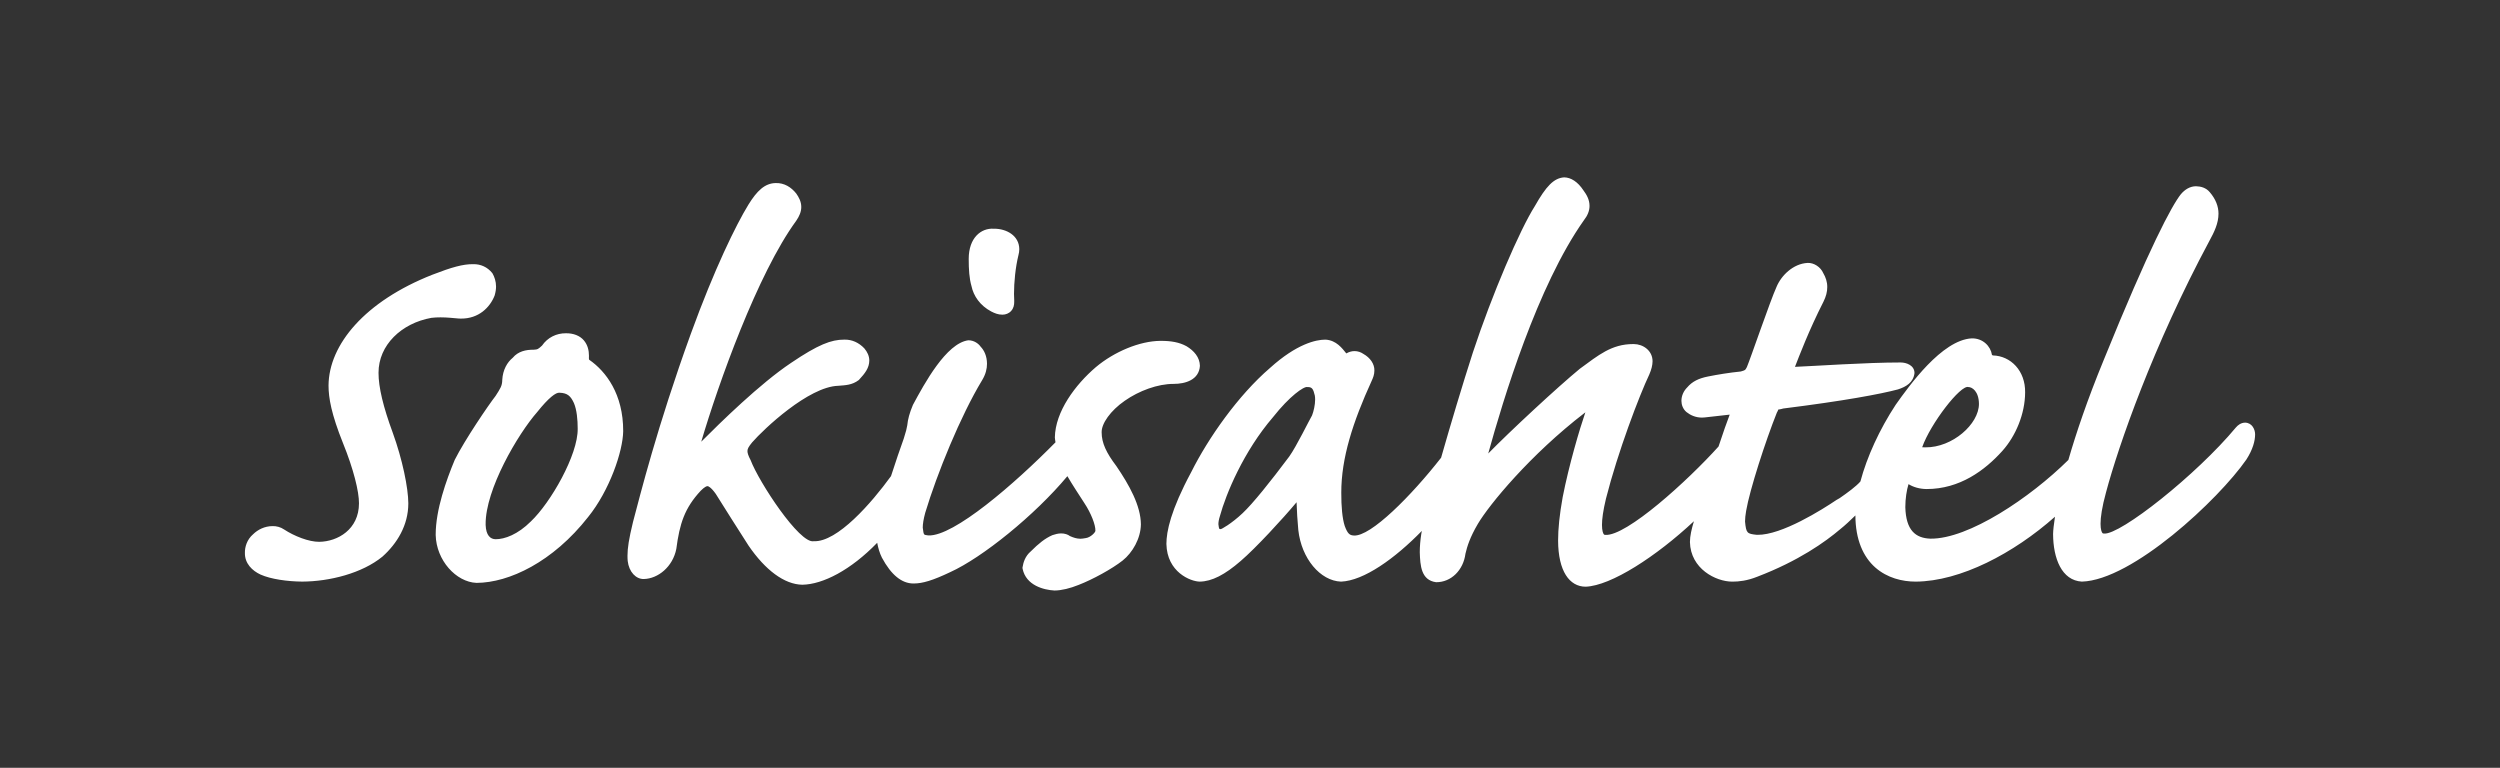 <?xml version="1.0" encoding="utf-8"?>
<!-- Generator: Adobe Illustrator 16.0.0, SVG Export Plug-In . SVG Version: 6.00 Build 0)  -->
<!DOCTYPE svg PUBLIC "-//W3C//DTD SVG 1.1//EN" "http://www.w3.org/Graphics/SVG/1.1/DTD/svg11.dtd">
<svg version="1.1" id="Layer_1" xmlns="http://www.w3.org/2000/svg" xmlns:xlink="http://www.w3.org/1999/xlink" x="0px" y="0px"
	 width="271.333px" height="83.334px" viewBox="0 0 271.333 83.334" enable-background="new 0 0 271.333 83.334"
	 xml:space="preserve">
<rect x="0" y="0" width="271.333" height="83.334" fill="#333333" stroke="none"/>
<path fill="#FFFFFF" d="M107.58,33.805c0.393,0.205,0.773,0.346,1.195,0.346h0.042c0.311,0,0.68-0.123,0.926-0.404
	c0.264-0.287,0.34-0.65,0.333-0.996c0.006-0.059,0-0.111,0-0.17c-0.017-0.211-0.023-0.434-0.023-0.68c0-1.26,0.158-2.895,0.48-4.201
	c0.059-0.211,0.094-0.434,0.094-0.656c-0.012-1.482-1.401-2.221-2.713-2.221h-0.07c-1.354-0.082-2.707,0.967-2.707,3.281
	c0,1.113,0.059,2.115,0.299,2.936C105.658,32.123,106.373,33.166,107.58,33.805z M126.594,59.033
	c0.064,3.071,2.631,4.078,3.609,4.091c1.324-0.013,2.742-0.751,4.459-2.244c1.617-1.383,4.536-4.547,6.059-6.37
	c0.029,0.909,0.093,2.052,0.188,3.013c0.34,3.099,2.385,5.519,4.635,5.602c2.472-0.094,5.835-2.496,8.771-5.502
	c-0.023,0.141-0.053,0.271-0.064,0.363c-0.1,0.645-0.158,1.329-0.158,1.957c0.047,1.43,0.136,3.029,1.771,3.246
	c1.634,0.012,2.958-1.307,3.187-3.094c0.181-0.78,0.492-1.788,1.348-3.24c1.225-2.074,5.684-7.506,11.584-12.041
	c0.029-0.022,0.053-0.046,0.082-0.064c-0.633,1.846-1.775,5.701-2.461,9.199c-0.346,1.911-0.498,3.457-0.498,4.717
	c0.012,3.334,1.236,5.003,2.988,5.01c2.76-0.1,7.669-3.288,11.753-7.107c-0.252,0.838-0.433,1.611-0.433,2.262
	c0.069,2.911,2.812,4.282,4.57,4.295h0.059c0.674,0,1.588-0.094,2.683-0.534c4.459-1.704,7.371-3.767,9.012-5.167
	c0,0,0,0,0.007-0.006c0.468-0.369,1.089-0.949,1.628-1.477c0.006,2.647,0.862,4.505,2.157,5.648c1.3,1.143,2.935,1.535,4.399,1.535
	c4.846-0.035,10.617-3.064,15.104-7.043c-0.128,0.838-0.198,1.487-0.204,1.857v0.064c0.018,2.59,0.926,4.998,3.123,5.121
	c5.467-0.152,14.829-8.889,17.854-13.248c0.691-1.072,0.949-2.016,0.949-2.736c0-0.516-0.316-1.254-1.084-1.271
	c-0.446,0.012-0.768,0.252-1.003,0.527c-4.271,5.139-12.556,11.684-14.309,11.514c-0.14-0.012-0.133-0.012-0.181-0.07
	c-0.063-0.064-0.199-0.346-0.199-0.99c0-0.697,0.152-1.805,0.592-3.399c1.359-5.103,5.127-15.941,11.221-27.303
	c0.539-0.984,0.983-1.91,0.989-2.941c0.007-0.803-0.31-1.605-0.937-2.338c-0.405-0.498-0.985-0.645-1.512-0.656
	c-0.633,0.006-1.195,0.34-1.646,0.879c-0.961,1.213-3.393,5.719-8.373,18.006c-1.771,4.307-2.982,7.903-3.826,10.821
	c-4.148,4.101-10.846,8.602-14.977,8.543c-1.617-0.059-2.648-0.908-2.719-3.41c0-0.943,0.146-1.857,0.347-2.508
	c0.516,0.322,1.201,0.527,1.962,0.533c3.592,0,6.316-2.016,8.232-4.148c1.43-1.6,2.449-3.984,2.462-6.332
	c0.04-2.356-1.565-3.974-3.505-4.021c-0.029-0.012-0.064-0.035-0.094-0.059c-0.146-0.943-0.984-1.822-2.209-1.793
	c-3.234,0.182-6.784,5.15-8.238,7.202c-1.758,2.676-3.122,5.658-3.832,8.329c-0.451,0.522-1.406,1.226-2.249,1.806
	c-0.118,0.059-0.235,0.123-0.347,0.199c-1.511,1.02-5.952,3.832-8.59,3.785h-0.063c-1.049-0.117-1.148-0.158-1.272-1.442
	c0-0.321,0.042-0.702,0.118-1.153c0.386-2.291,2.115-7.617,3.334-10.664c0.322-0.545-0.111-0.211,0.696-0.451
	c6.593-0.825,10.588-1.574,12.445-2.072c0.896-0.288,1.682-0.751,1.799-1.776c-0.006-0.832-0.867-1.148-1.506-1.148
	c-3.785,0-9.298,0.387-11.467,0.475c0.452-1.154,1.512-3.967,3.094-7.072c0.27-0.545,0.417-1.072,0.41-1.588
	c0.007-0.557-0.169-1.066-0.433-1.512c-0.281-0.656-1.015-1.148-1.717-1.107c-1.542,0.088-2.837,1.348-3.358,2.607
	c-0.696,1.535-2.83,7.805-3.216,8.701c-0.2,0.34-0.106,0.311-0.657,0.475c-1.266,0.129-2.524,0.334-3.567,0.545
	c-1.002,0.199-1.712,0.539-2.263,1.196c-0.362,0.362-0.615,0.878-0.615,1.446c0,0.428,0.171,0.902,0.551,1.218
	c0.417,0.334,0.985,0.598,1.677,0.598c0.094,0,0.193-0.006,0.305-0.018c0.614-0.059,1.868-0.216,2.706-0.304
	c-0.275,0.696-0.726,2.003-1.212,3.461c-3.352,3.722-9.996,9.757-12.293,9.593c-0.129-0.018-0.094-0.006-0.165-0.077
	c-0.064-0.075-0.192-0.374-0.192-1.007s0.123-1.559,0.434-2.854c1.289-5.086,3.627-11.208,4.705-13.481
	c0.223-0.521,0.346-0.984,0.351-1.43c-0.005-1.172-1.048-1.863-2.038-1.863h-0.064c-2.35,0-3.774,1.207-5.796,2.684
	c-2.413,1.986-7.575,6.778-9.937,9.192c1.605-5.806,5.332-18.187,10.394-25.329c0.376-0.475,0.604-1.014,0.599-1.547
	c0-0.697-0.334-1.235-0.668-1.692c-0.604-0.915-1.349-1.396-2.093-1.401c-1.124,0.082-1.95,0.961-3.175,3.123
	c-1.63,2.566-4.635,9.557-6.721,15.873c-1.125,3.486-2.396,7.739-3.451,11.431c-3.198,4.096-7.663,8.607-9.486,8.443
	c-0.433-0.023-0.661-0.188-0.972-1.031c-0.265-0.814-0.381-2.109-0.375-3.615c-0.006-3.763,1.253-7.658,3.305-12.157
	c0.141-0.305,0.287-0.662,0.287-1.102c0.017-0.703-0.44-1.383-1.196-1.805c-0.245-0.176-0.592-0.305-0.96-0.305
	c-0.323,0-0.622,0.1-0.891,0.252c-0.457-0.568-1.084-1.412-2.227-1.494h-0.064c-0.974,0-3.076,0.439-5.988,3.07
	c-3.469,2.982-6.715,7.628-8.549,11.297C127.056,55.384,126.594,57.692,126.594,59.033z M213.639,42.008
	c0.393,0,1.126,0.445,1.143,1.828c-0.005,2.196-2.888,4.752-5.818,4.716h-0.07c-0.104,0-0.193,0-0.274-0.012
	C209.515,45.99,212.796,41.727,213.639,42.008z M132.4,56.017c0.656-2.402,2.566-7.025,5.772-10.752
	c1.793-2.268,3.34-3.356,3.727-3.257h0.069c0.435,0.012,0.563,0.205,0.732,0.914c0.024,0.13,0.035,0.281,0.035,0.444
	c0,0.575-0.157,1.267-0.333,1.718c-0.265,0.438-1.705,3.386-2.473,4.458c-2.033,2.719-3.967,5.127-5.062,6.152
	c-1.213,1.148-2.35,1.781-2.396,1.734c-0.141-0.029-0.165,0.059-0.235-0.533C132.236,56.666,132.289,56.356,132.4,56.017z
	 M46.825,34.496c0.322-0.041,0.662-0.053,0.99-0.053c0.727,0,1.342,0.076,1.986,0.129c0.105,0,0.164,0.006,0.229,0.006
	c1.916,0.018,3.152-1.207,3.656-2.508c0.111-0.393,0.152-0.691,0.152-0.967c0-0.562-0.17-1.061-0.398-1.453
	c-0.551-0.686-1.289-0.99-2.068-0.979h-0.064c-1.055,0-2.233,0.311-4.389,1.148c-7.307,2.883-11.227,7.57-11.262,12.018
	c0,1.359,0.311,3.116,1.57,6.257c1.148,2.824,1.746,5.279,1.735,6.538c-0.006,2.837-2.32,4.144-4.307,4.173
	c-1.137,0.012-2.731-0.627-3.803-1.33c-0.398-0.275-0.861-0.387-1.277-0.375c-0.861,0.006-1.594,0.387-2.098,0.879
	c-0.685,0.586-0.908,1.406-0.896,2.021c-0.029,1.154,0.797,1.945,1.699,2.36c1.113,0.499,2.912,0.75,4.523,0.763
	c2.965-0.013,6.498-0.902,8.707-2.713c1.577-1.412,2.807-3.387,2.807-5.778c-0.006-1.675-0.638-4.77-1.693-7.675
	c-1.025-2.782-1.546-4.926-1.541-6.497C41.078,37.455,43.573,35.076,46.825,34.496z M69.875,62.843
	c1.547-0.034,3.146-1.33,3.528-3.27c0.357-2.736,0.896-4.424,2.643-6.305c0.41-0.422,0.679-0.521,0.738-0.504
	c0.047-0.023,0.375,0.094,0.902,0.843c1.143,1.823,2.18,3.469,3.557,5.613c1.817,2.655,3.884,4.208,5.83,4.243
	c2.244-0.035,5.267-1.595,8.132-4.553c0.105,0.562,0.258,1.107,0.51,1.611c1.019,1.904,2.168,2.795,3.398,2.807h0.064
	c0.938,0,2.062-0.328,3.961-1.236c3.474-1.576,9.169-6.165,12.708-10.412c0.533,0.919,1.236,1.979,1.852,2.936
	c0.714,1.078,1.207,2.35,1.189,2.977c0.029,0.164-0.521,0.744-1.054,0.809c-0.241,0.047-0.416,0.063-0.574,0.07
	c-0.405-0.007-0.732-0.111-1.143-0.293c-0.188-0.159-0.574-0.293-0.956-0.286c-0.328,0.005-0.621,0.08-0.937,0.187
	c-0.815,0.357-1.494,0.908-2.344,1.758c-0.616,0.516-0.82,1.225-0.891,1.693l-0.018,0.099l0.018,0.111
	c0.375,1.794,2.279,2.286,3.462,2.35c0.762-0.005,1.706-0.239,2.614-0.608c1.518-0.586,3.639-1.745,4.781-2.648
	c1.066-0.85,1.957-2.379,1.98-3.926c-0.018-2.039-1.266-4.271-2.666-6.328c-1.084-1.429-1.594-2.508-1.594-3.651
	c-0.029-0.954,0.956-2.36,2.514-3.438c1.542-1.078,3.575-1.834,5.303-1.827c1.248,0,2.753-0.423,2.848-1.958
	c-0.018-0.932-0.645-1.641-1.448-2.127c-0.797-0.439-1.688-0.586-2.777-0.586h-0.064c-2.25,0.018-5.004,1.172-7.008,2.854
	c-2.221,1.898-4.406,4.821-4.447,7.634c0,0.171,0.053,0.346,0.07,0.521c-4.471,4.542-11.057,10.237-13.799,10.108
	c-0.492-0.094-0.498,0.075-0.609-0.85c0-0.381,0.082-0.92,0.27-1.612c1.283-4.252,3.82-10.499,6.182-14.4
	c0.369-0.609,0.527-1.225,0.521-1.775c-0.006-0.814-0.293-1.441-0.697-1.857c-0.206-0.293-0.674-0.686-1.331-0.686
	c-2.396,0.316-4.77,4.706-6.012,7.014c-0.375,0.896-0.545,1.54-0.615,2.22c-0.064,0.357-0.117,0.621-0.38,1.436
	c-0.358,0.979-0.885,2.537-1.383,4.072c-2.11,2.912-5.83,7.189-8.391,7.066c-1.529,0.311-5.941-6.41-6.844-8.794
	c-0.281-0.523-0.346-0.81-0.346-0.991c0-0.24,0.111-0.457,0.509-0.943c1.266-1.453,6.123-6.04,9.334-6.14
	c0.779-0.064,1.5-0.064,2.244-0.627c0.698-0.744,1.125-1.33,1.137-2.098c0.005-0.51-0.223-0.961-0.533-1.33
	c-0.61-0.645-1.354-0.967-2.133-0.955h-0.07c-1.389,0-2.795,0.521-5.766,2.531c-3.352,2.238-7.665,6.468-9.738,8.548
	c1.863-6.315,6.116-18.245,10.306-23.976c0.346-0.504,0.551-0.99,0.551-1.5c0-0.586-0.264-1.055-0.545-1.459
	c-0.545-0.686-1.295-1.166-2.232-1.137c-1.184,0.018-2.039,0.855-2.953,2.332c-1.354,2.209-3.697,6.979-6.258,14.027
	c-3.656,10.077-5.525,17.612-6.275,20.425c-0.451,1.852-0.598,2.841-0.598,3.662c-0.006,0.211,0.012,0.398,0.023,0.574
	C68.264,62.075,69.026,62.866,69.875,62.843z M63.834,56.11c2.314-2.865,3.773-7.107,3.803-9.316
	c0.011-4.013-1.863-6.479-3.674-7.739c-0.059-0.064-0.023-0.012-0.047-0.182c0-0.059,0.005-0.152,0.005-0.27
	c0-0.551-0.128-1.16-0.556-1.664s-1.125-0.779-1.945-0.768c-1.025-0.012-1.993,0.463-2.59,1.336
	c-0.416,0.375-0.457,0.428-0.925,0.451c-0.814-0.012-1.67,0.17-2.256,0.873c-0.586,0.475-1.078,1.295-1.137,2.402
	c-0.006,0.65-0.211,0.933-0.721,1.734c-0.762,0.973-3.352,4.78-4.436,6.942c-0.926,2.221-2.062,5.414-2.068,8.092v0.069
	c0.065,2.743,2.209,5.104,4.43,5.192C55.251,63.247,60.003,60.997,63.834,56.11z M53.786,58.523
	c-0.562-0.005-1.037-0.415-1.078-1.546v-0.07c-0.041-3.756,3.486-9.785,5.602-12.193c1.236-1.546,2.027-2.143,2.419-2.09
	c0.873,0.028,1.213,0.373,1.559,1.118c0.317,0.737,0.411,1.822,0.411,2.776c0.053,2.836-2.947,8.057-5.08,10.072
	C56.2,58.009,54.776,58.529,53.786,58.523z"/>
</svg>
